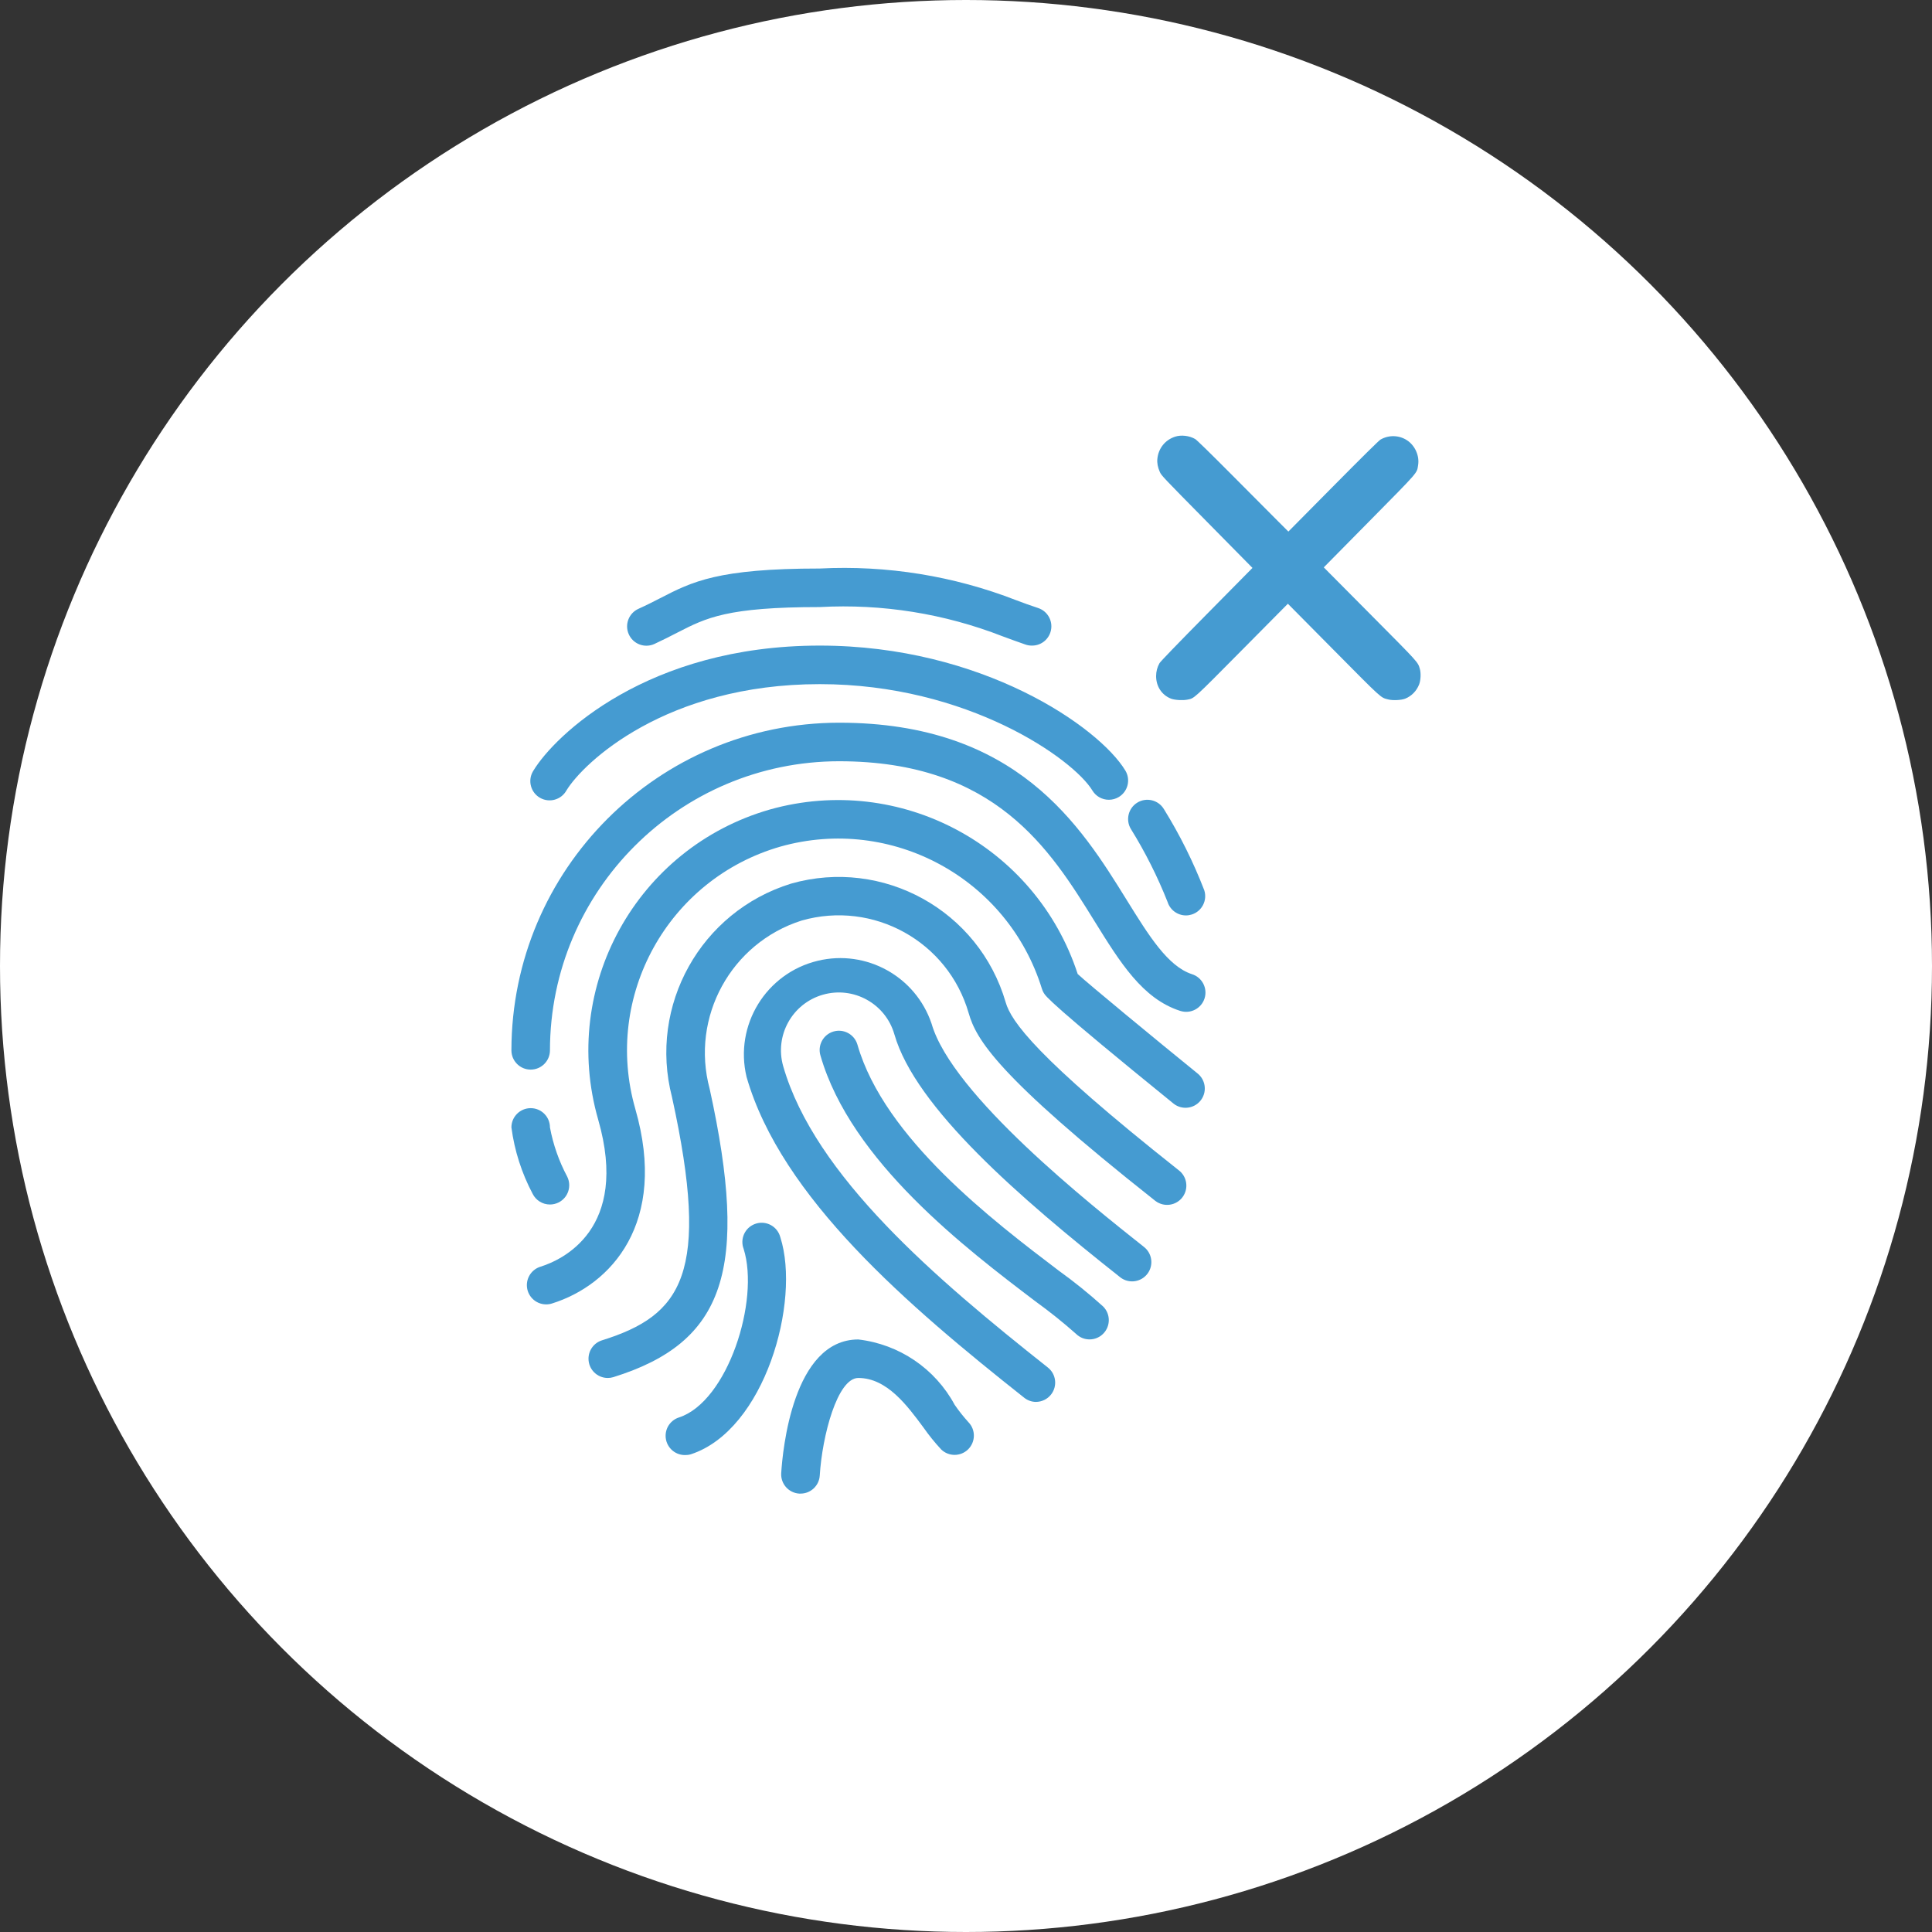 <svg width="102" height="102" viewBox="0 0 102 102" fill="none" xmlns="http://www.w3.org/2000/svg">
<rect x="0" y="0" width="102" height="102" fill="#333333" stroke="none"/>
<circle cx="51" cy="51" r="51" fill="white"/>
<path d="M54.706 74.015C54.476 74.014 54.254 73.937 54.075 73.795C47.939 68.938 41.246 63.225 39.415 56.858C38.759 54.126 40.443 51.38 43.175 50.724C45.735 50.109 48.342 51.55 49.183 54.046C50.265 57.809 57.615 63.626 60.375 65.816C60.826 66.151 60.92 66.788 60.586 67.239C60.251 67.691 59.613 67.785 59.162 67.45C59.145 67.438 59.129 67.425 59.113 67.411C53.857 63.252 48.328 58.476 47.219 54.608C46.753 52.987 45.062 52.051 43.441 52.517C41.821 52.983 40.885 54.674 41.35 56.294C43.015 62.082 49.435 67.537 55.322 72.198C55.763 72.546 55.837 73.186 55.488 73.627C55.295 73.871 55.001 74.013 54.689 74.013L54.706 74.015Z" fill="#459BD1"/>
<path d="M28.832 68.865C28.27 68.864 27.815 68.408 27.816 67.846C27.817 67.402 28.105 67.01 28.529 66.877C29.666 66.521 33.248 64.911 31.581 59.109C29.562 52.089 33.616 44.76 40.637 42.74C40.641 42.739 40.644 42.738 40.648 42.737C47.517 40.808 54.685 44.64 56.897 51.423C57.404 51.899 60.878 54.769 63.255 56.698C63.68 57.065 63.727 57.708 63.36 58.133C63.008 58.54 62.4 58.603 61.972 58.277C55.43 52.968 55.212 52.599 55.106 52.424C55.064 52.354 55.031 52.279 55.007 52.2C53.201 46.372 47.081 43.043 41.207 44.695C35.266 46.402 31.834 52.602 33.541 58.543C33.541 58.544 33.541 58.545 33.541 58.545C35.275 64.571 32.255 67.846 29.141 68.818C29.041 68.85 28.937 68.866 28.832 68.865Z" fill="#459BD1"/>
<path d="M32.086 72.75C31.524 72.749 31.069 72.293 31.07 71.731C31.071 71.287 31.359 70.895 31.783 70.762C35.999 69.443 37.534 67.278 35.478 57.921C34.226 53.088 36.995 48.124 41.765 46.651C46.623 45.268 51.686 48.07 53.096 52.921C53.379 53.904 54.671 55.798 62.223 61.777C62.674 62.112 62.768 62.749 62.434 63.201C62.099 63.652 61.461 63.746 61.01 63.411C60.993 63.399 60.977 63.386 60.961 63.373C52.617 56.775 51.537 54.868 51.14 53.484C50.049 49.705 46.107 47.521 42.324 48.6C38.588 49.786 36.448 53.702 37.467 57.487C39.561 67.028 38.281 70.868 32.379 72.707C32.284 72.736 32.185 72.75 32.086 72.75Z" fill="#459BD1"/>
<path d="M57.524 70.714C57.254 70.715 56.995 70.608 56.804 70.417C56.121 69.811 55.407 69.24 54.667 68.706C51.023 65.94 44.922 61.313 43.318 55.733C43.154 55.196 43.456 54.627 43.993 54.462C44.531 54.298 45.099 54.6 45.264 55.137C45.267 55.149 45.271 55.16 45.274 55.171C46.698 60.1 52.453 64.471 55.896 67.084C56.713 67.671 57.496 68.303 58.242 68.978C58.639 69.376 58.638 70.02 58.24 70.417C58.05 70.607 57.793 70.714 57.524 70.714Z" fill="#459BD1"/>
<path d="M42.262 78.855H42.197C41.636 78.82 41.209 78.337 41.244 77.776C41.317 76.598 41.855 70.717 45.314 70.717C47.471 70.968 49.37 72.255 50.401 74.166C50.623 74.489 50.867 74.796 51.13 75.086C51.52 75.49 51.509 76.134 51.105 76.525C50.711 76.906 50.085 76.906 49.691 76.525C49.355 76.163 49.044 75.779 48.761 75.375C47.894 74.203 46.824 72.75 45.314 72.75C44.211 72.75 43.407 75.802 43.279 77.9C43.246 78.438 42.8 78.856 42.262 78.855Z" fill="#459BD1"/>
<path d="M36.16 76.82C35.598 76.821 35.142 76.366 35.141 75.804C35.14 75.361 35.425 74.969 35.847 74.834C38.419 73.997 40.12 68.657 39.261 65.937C39.06 65.412 39.322 64.824 39.847 64.623C40.372 64.421 40.96 64.684 41.161 65.208C41.176 65.247 41.188 65.286 41.199 65.326C42.279 68.706 40.385 75.501 36.473 76.779C36.372 76.809 36.266 76.822 36.16 76.82Z" fill="#459BD1"/>
<path d="M28.017 56.47C27.456 56.47 27 56.014 27 55.452C27.011 45.904 34.749 38.166 44.298 38.155C53.687 38.155 57.047 43.578 59.499 47.538C60.657 49.404 61.657 51.018 62.928 51.431C63.465 51.599 63.763 52.17 63.596 52.706C63.428 53.242 62.857 53.541 62.321 53.373C62.313 53.371 62.306 53.369 62.3 53.367C60.317 52.724 59.137 50.817 57.77 48.609C55.446 44.858 52.554 40.19 44.298 40.19C35.872 40.199 29.044 47.027 29.035 55.453C29.035 56.014 28.579 56.47 28.017 56.47Z" fill="#459BD1"/>
<path d="M29.035 63.592C28.649 63.593 28.296 63.375 28.123 63.031C27.543 61.938 27.162 60.749 27 59.522C27 58.96 27.456 58.505 28.017 58.505C28.579 58.505 29.035 58.96 29.035 59.522C29.204 60.429 29.511 61.305 29.945 62.119C30.196 62.621 29.993 63.233 29.491 63.484C29.349 63.555 29.193 63.592 29.035 63.592Z" fill="#459BD1"/>
<path d="M58.543 42.224C58.187 42.225 57.856 42.039 57.672 41.734C56.671 40.081 51.103 36.119 43.28 36.119C35.14 36.119 30.789 40.277 29.904 41.734C29.63 42.224 29.01 42.4 28.519 42.126C28.029 41.852 27.853 41.232 28.128 40.741C28.14 40.719 28.152 40.698 28.166 40.678C29.279 38.844 34.165 34.084 43.28 34.084C51.852 34.084 58.016 38.378 59.412 40.68C59.703 41.16 59.549 41.786 59.069 42.077C58.91 42.173 58.728 42.224 58.543 42.224Z" fill="#459BD1"/>
<path d="M54.471 34.084C54.358 34.085 54.246 34.066 54.139 34.029C53.732 33.889 53.337 33.742 52.949 33.6C49.873 32.398 46.576 31.869 43.279 32.05C38.395 32.05 37.294 32.613 35.774 33.392C35.4 33.586 35.003 33.787 34.539 34.003C34.024 34.231 33.422 33.998 33.195 33.483C32.967 32.968 33.2 32.367 33.715 32.139C34.144 31.946 34.508 31.758 34.854 31.581C36.551 30.706 37.901 30.015 43.279 30.015C46.818 29.834 50.355 30.405 53.657 31.691C54.031 31.83 54.406 31.97 54.8 32.098C55.336 32.27 55.63 32.843 55.458 33.378C55.321 33.806 54.92 34.093 54.471 34.084Z" fill="#459BD1"/>
<path d="M62.611 48.33C62.169 48.329 61.777 48.043 61.643 47.621C61.114 46.284 60.467 44.997 59.71 43.775C59.415 43.297 59.565 42.67 60.043 42.375C60.522 42.081 61.149 42.23 61.443 42.709C62.288 44.071 63.003 45.508 63.58 47.003C63.751 47.538 63.455 48.111 62.92 48.281C62.82 48.313 62.716 48.33 62.611 48.33Z" fill="#459BD1"/>
<path fill-rule="evenodd" clip-rule="evenodd" d="M62.041 23.054C61.515 23.224 61.158 23.669 61.103 24.225C61.081 24.443 61.124 24.671 61.233 24.916C61.317 25.106 61.389 25.182 63.722 27.547L66.124 29.983L63.706 32.432C62.125 34.035 61.263 34.927 61.215 35.014C61.098 35.22 61.037 35.454 61.037 35.695C61.037 36.241 61.34 36.698 61.825 36.886C62.019 36.96 62.439 36.986 62.68 36.939C63.063 36.863 62.945 36.97 65.572 34.318L67.993 31.874L70.4 34.304C73.008 36.937 72.881 36.822 73.29 36.927C73.526 36.989 73.977 36.968 74.184 36.887C74.518 36.755 74.785 36.484 74.922 36.137C75.007 35.924 75.026 35.541 74.963 35.323C74.855 34.946 74.938 35.038 72.336 32.419L69.889 29.955L72.292 27.52C74.951 24.824 74.796 25.002 74.869 24.557C74.949 24.065 74.707 23.521 74.283 23.244C73.862 22.969 73.321 22.955 72.883 23.208C72.798 23.257 71.933 24.112 70.386 25.674L68.02 28.064L67.454 27.499C67.143 27.188 66.066 26.106 65.061 25.095C63.896 23.923 63.185 23.229 63.102 23.18C62.791 23 62.364 22.949 62.041 23.054Z" fill="#459BD1"/>
</svg>

